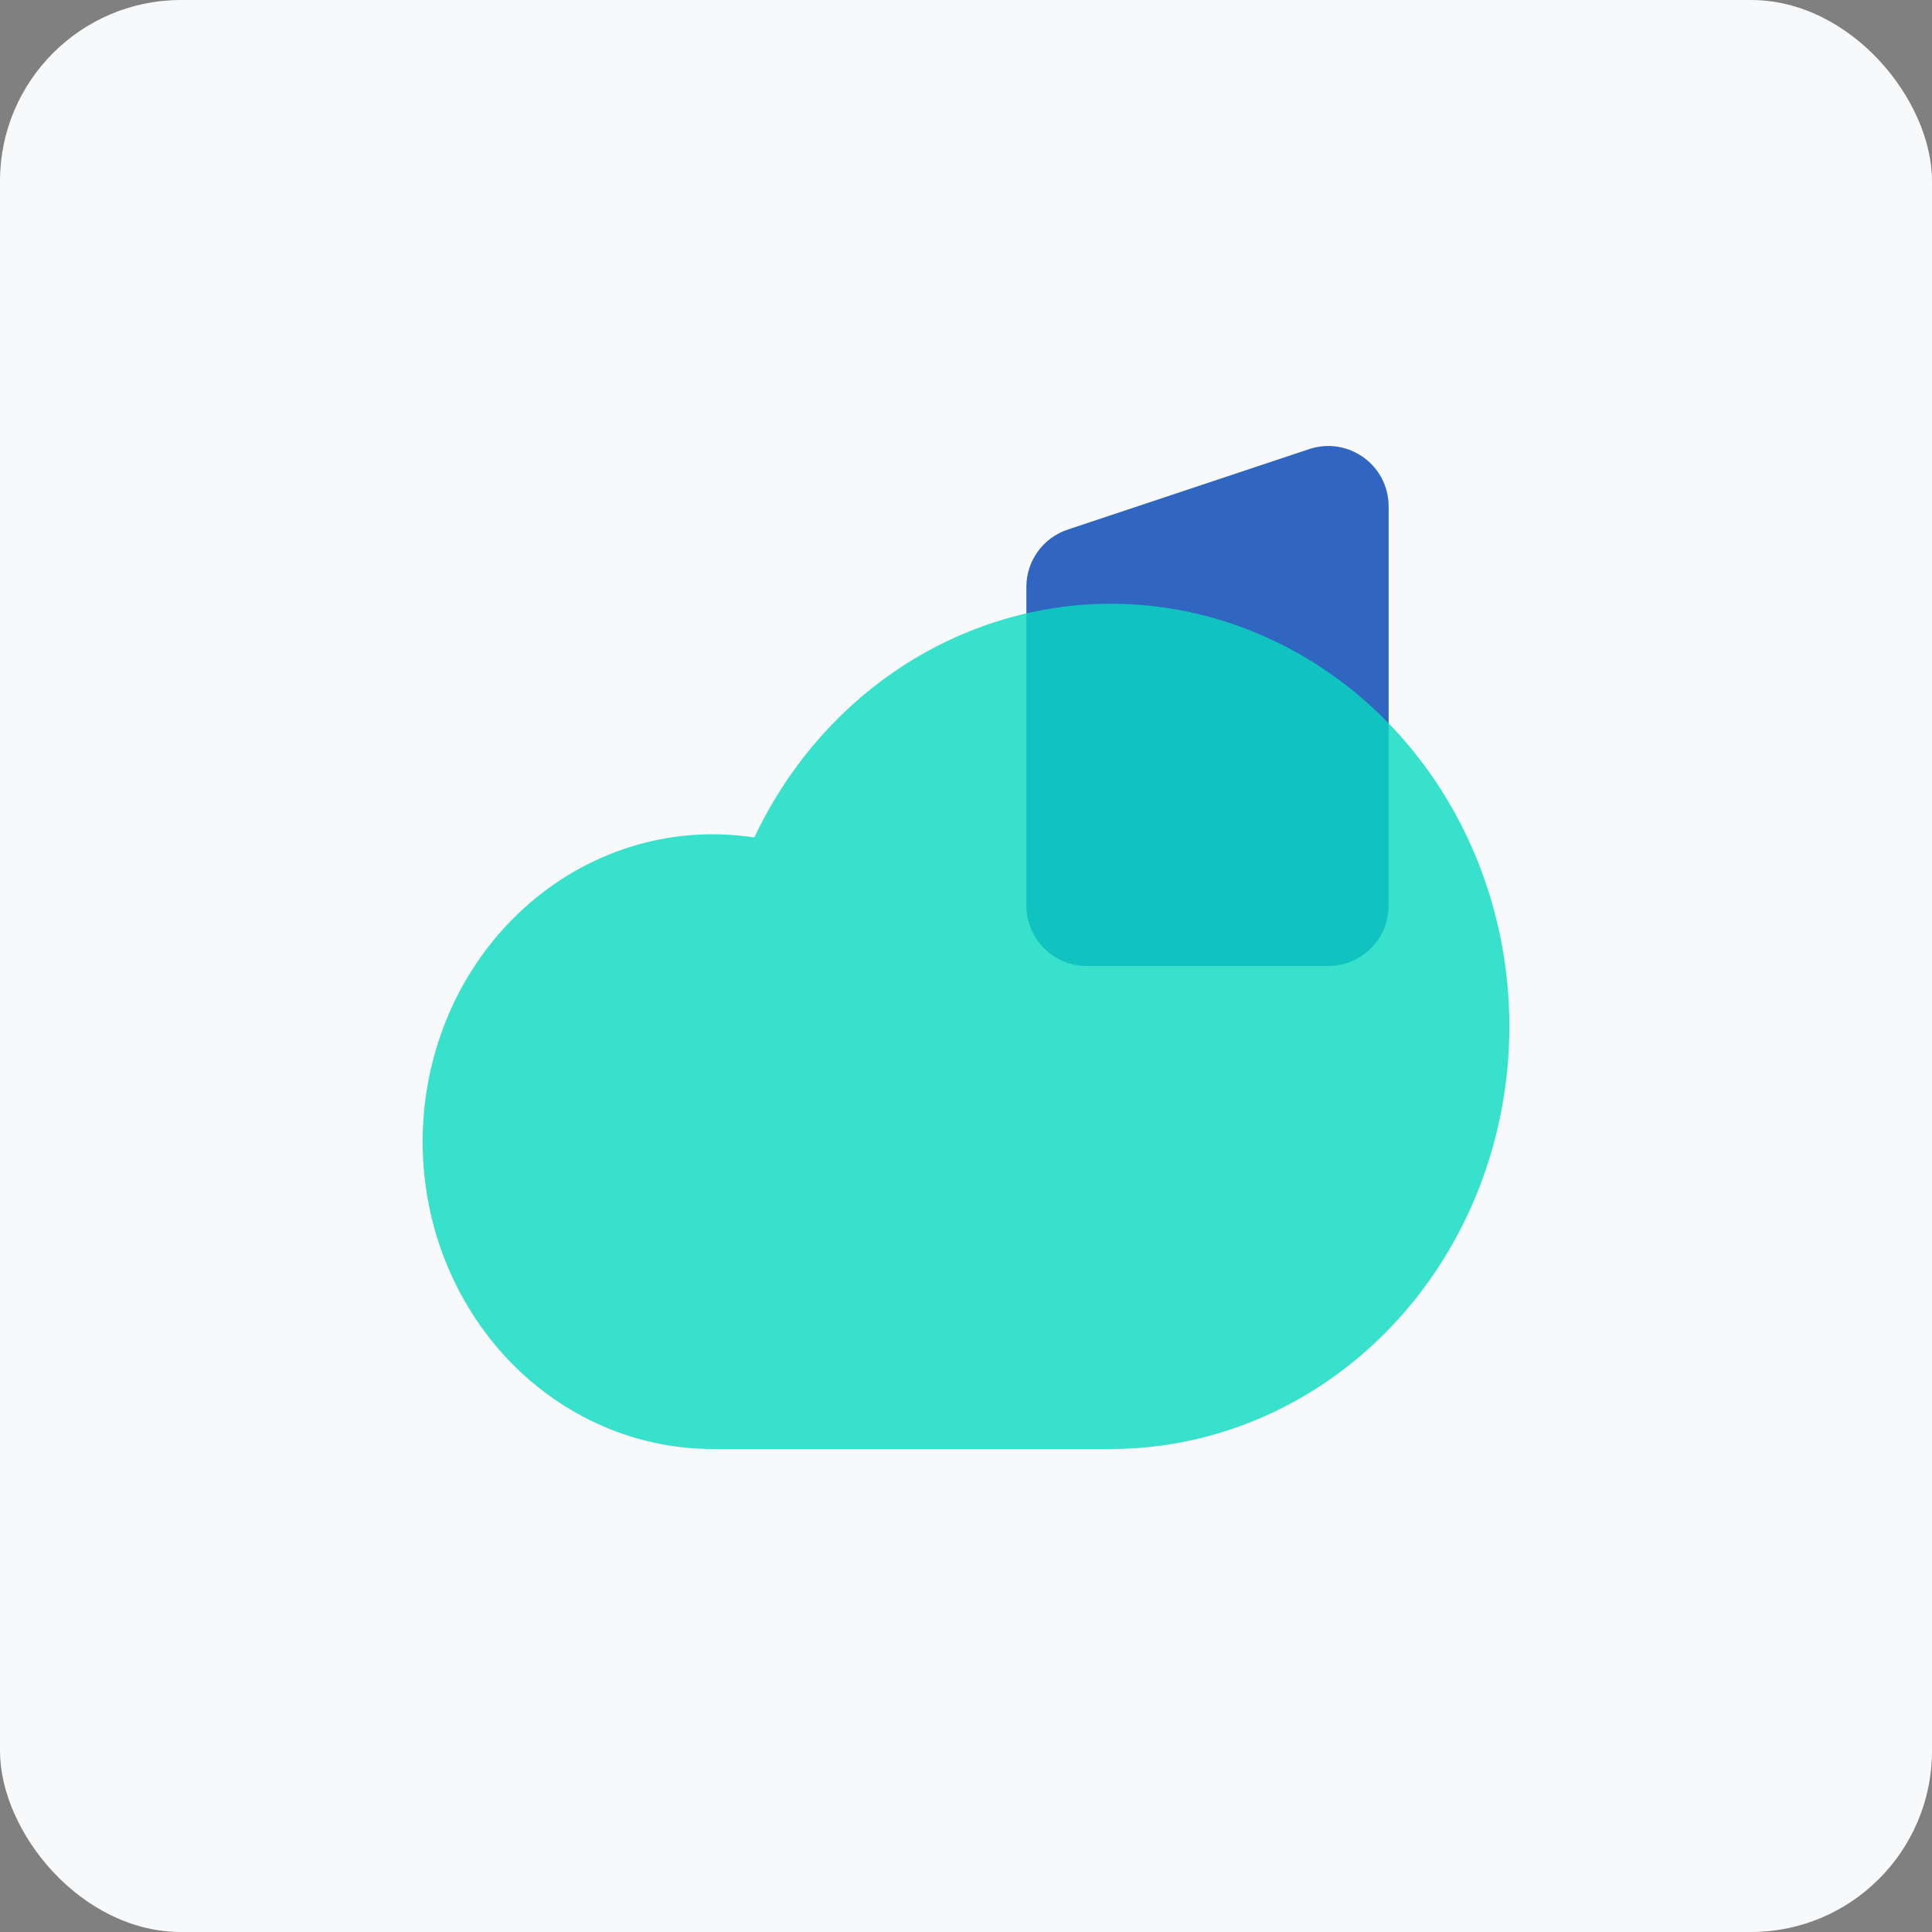 <svg width="32" height="32" viewBox="0 0 32 32" fill="none" xmlns="http://www.w3.org/2000/svg">
<rect x="0" y="0" width="32" height="32" fill="#808080" stroke="none"/>
<rect width="32" height="32" rx="3" fill="#F7F9FB"/>
<path opacity="0.8" d="M17 9.721C17 9.29 17.275 8.908 17.684 8.772L21.684 7.439C22.331 7.223 23 7.705 23 8.387V15C23 15.552 22.552 16 22 16H18C17.448 16 17 15.552 17 15V9.721Z" fill="#0040B4"/>
<path opacity="0.8" d="M18.398 10C17.172 10.001 15.971 10.364 14.928 11.047C13.885 11.731 13.043 12.709 12.494 13.871C11.841 13.771 11.176 13.813 10.54 13.997C9.903 14.181 9.309 14.502 8.795 14.94C8.281 15.377 7.857 15.923 7.55 16.542C7.244 17.162 7.061 17.841 7.013 18.539C6.965 19.236 7.053 19.937 7.271 20.597C7.49 21.256 7.835 21.861 8.283 22.374C8.732 22.886 9.276 23.295 9.881 23.575C10.485 23.855 11.137 23.999 11.797 24H18.398C20.149 24 21.828 23.262 23.067 21.95C24.305 20.637 25 18.857 25 17C25 15.143 24.305 13.363 23.067 12.05C21.828 10.738 20.149 10 18.398 10Z" fill="#09DBBF"/>
</svg>
